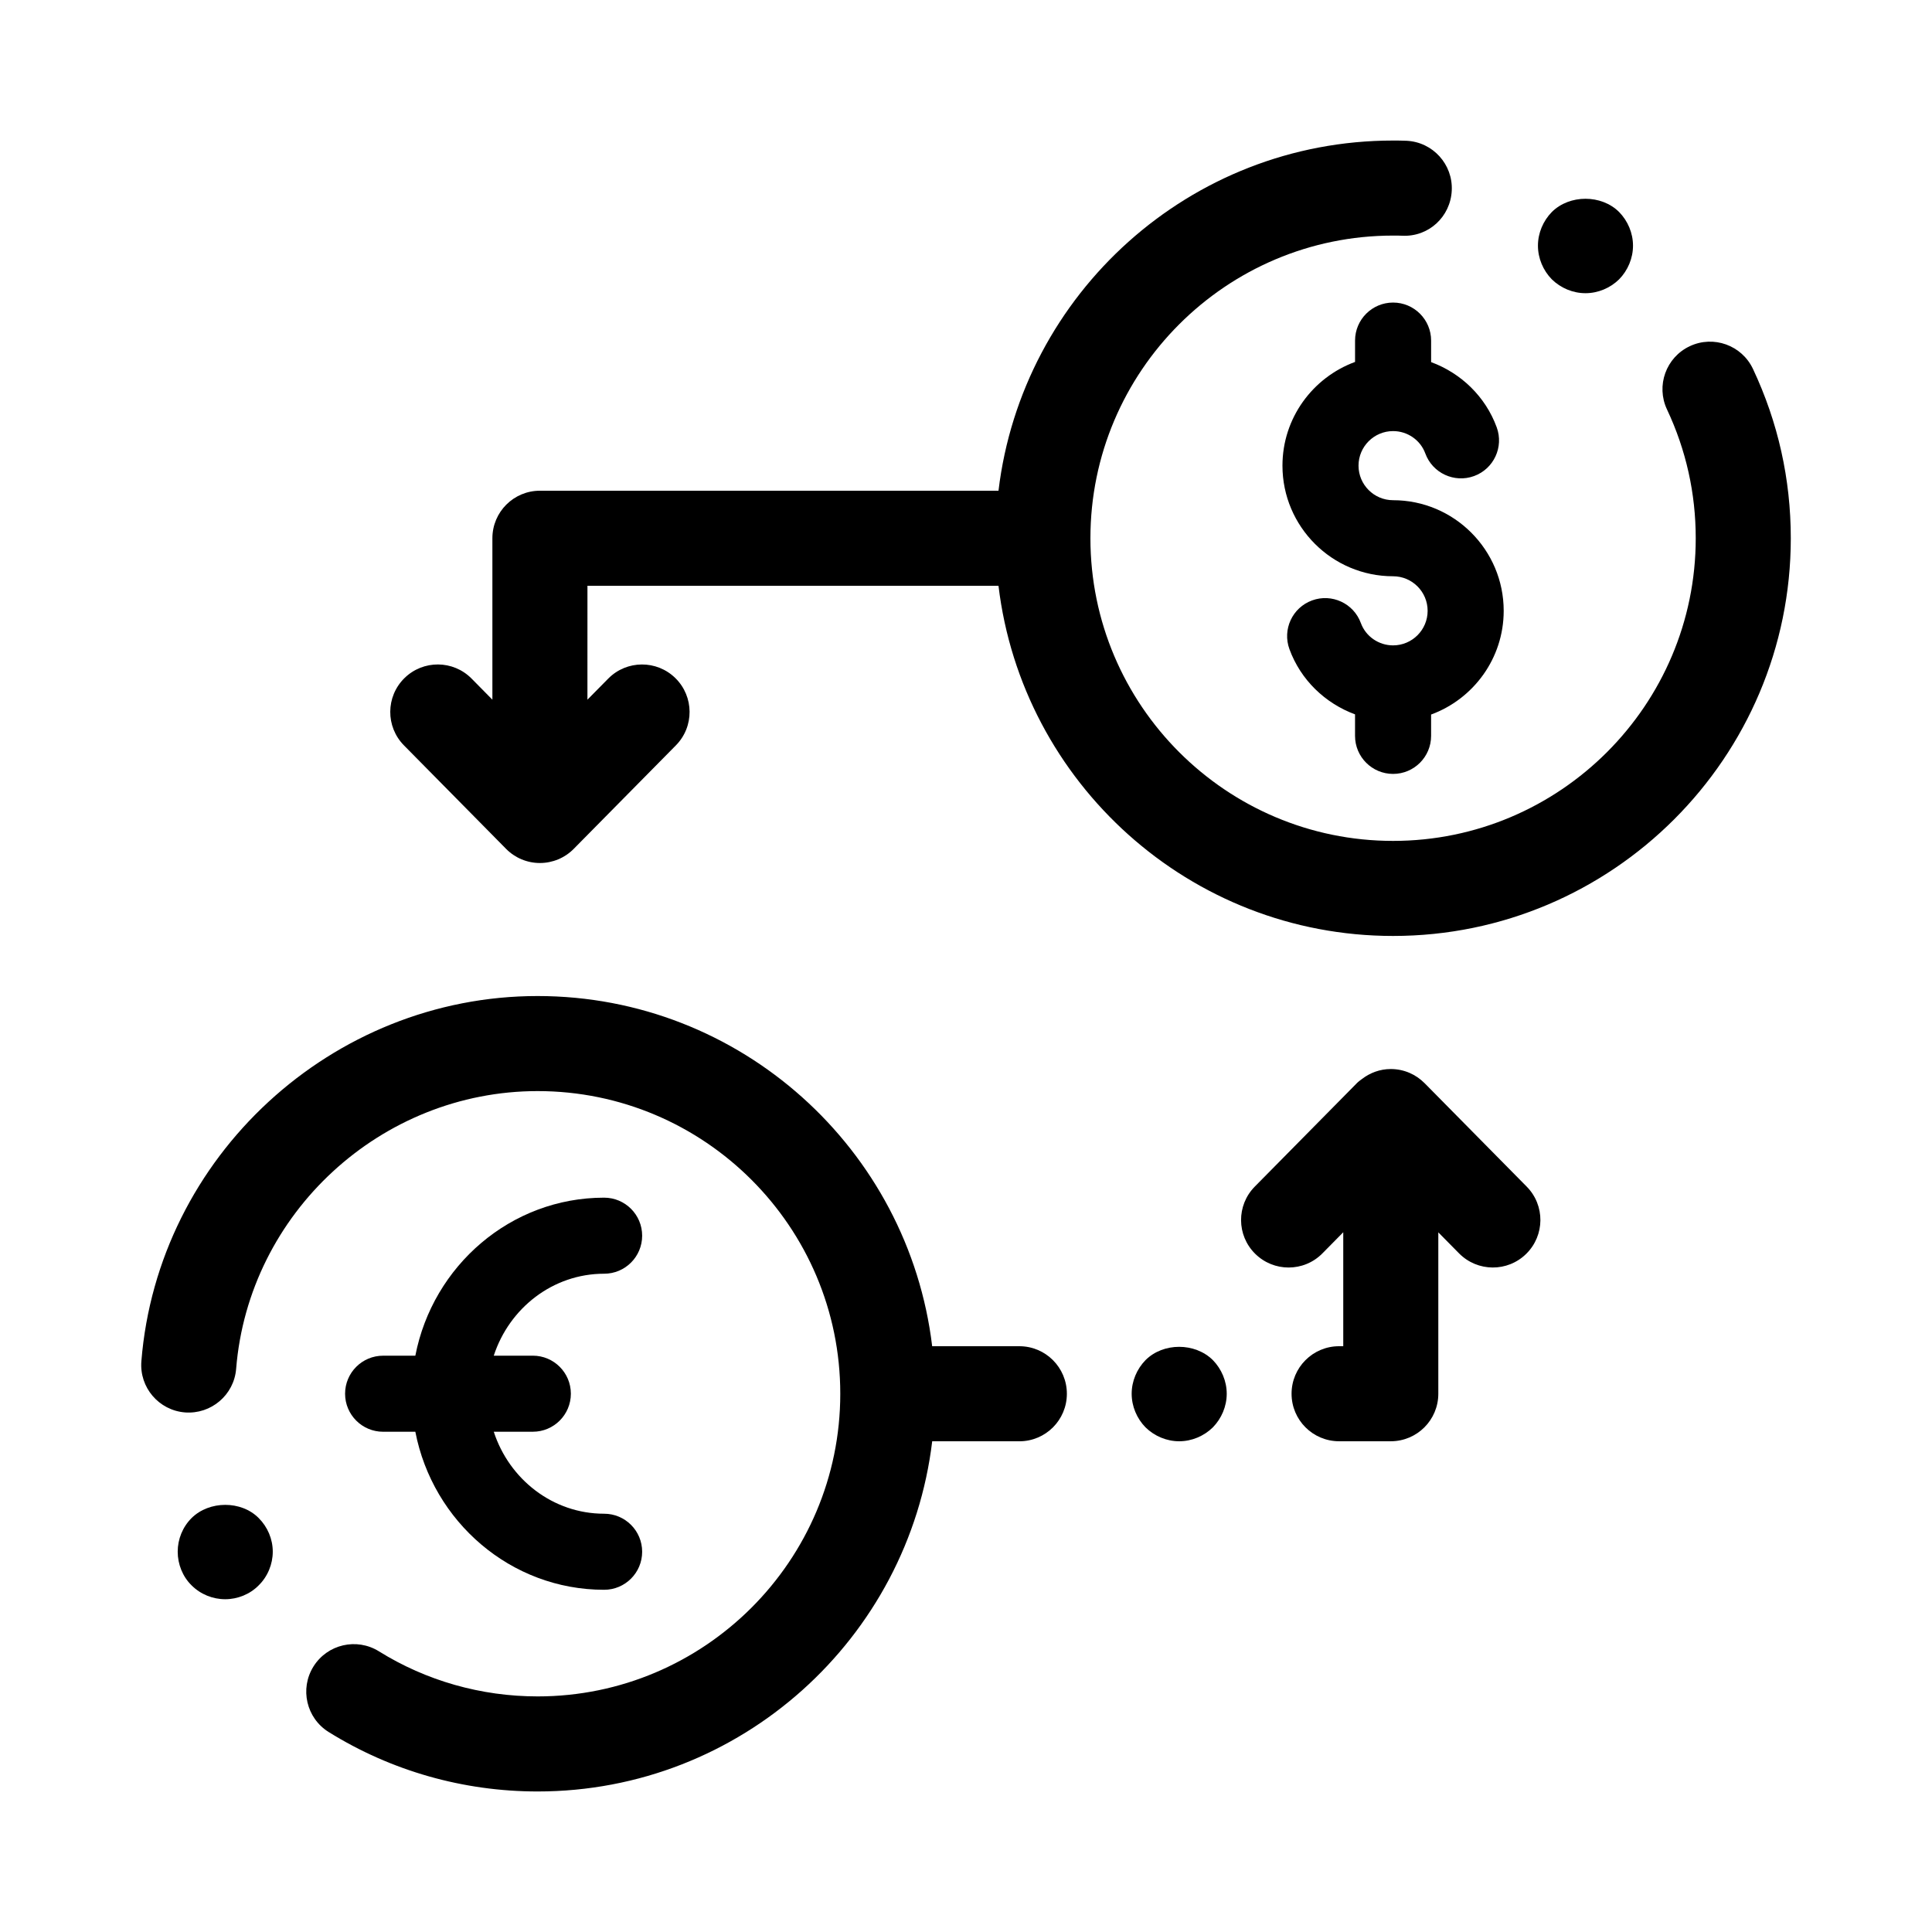<?xml version="1.0" encoding="UTF-8"?>
<!-- Uploaded to: ICON Repo, www.svgrepo.com, Generator: ICON Repo Mixer Tools -->
<svg fill="#000000" width="800px" height="800px" version="1.1" viewBox="144 144 512 512" xmlns="http://www.w3.org/2000/svg">
 <g>
  <path d="m608.56 241.78c-2.961-6.293-10.465-9.004-16.758-6.031-6.293 2.961-8.992 10.465-6.031 16.758 5.055 10.738 7.617 22.223 7.617 34.133 0 44.227-35.98 80.207-80.207 80.207-44.227 0-80.207-35.98-80.207-80.207s35.98-80.207 80.207-80.207c0.777-0.012 1.555 0 2.356 0.035 7.07 0.375 12.855-5.023 13.195-11.965 0.34-6.945-5.019-12.855-11.965-13.195-1.219-0.059-2.371-0.062-3.586-0.062-53.844 0-98.316 40.613-104.57 92.801h-121.53c-6.957 0-12.594 5.637-12.594 12.594v42.781l-5.508-5.582c-4.894-4.961-12.863-5-17.812-0.117-4.949 4.887-5 12.859-0.117 17.809l27.066 27.426c2.367 2.402 5.594 3.75 8.965 3.75 3.367 0 6.598-1.348 8.965-3.75l27.07-27.426c4.887-4.949 4.832-12.926-0.117-17.809-4.949-4.879-12.926-4.836-17.812 0.117l-5.512 5.582 0.004-30.184h108.93c6.254 52.188 50.727 92.801 104.57 92.801 58.113 0 105.4-47.281 105.4-105.4 0-15.645-3.371-30.738-10.02-44.859z"/>
  <path d="m523.26 234.26c0-5.566-4.512-10.078-10.078-10.078-5.566 0-10.078 4.512-10.078 10.078v5.656c-11.207 4.121-19.238 14.867-19.238 27.488 0 16.164 13.152 29.312 29.312 29.312 5.055 0 9.16 4.109 9.16 9.16 0 5.047-4.109 9.156-9.16 9.156-3.812 0-7.242-2.375-8.535-5.914-1.91-5.234-7.711-7.91-12.922-6.004-5.231 1.91-7.918 7.695-6.004 12.922 2.984 8.168 9.48 14.359 17.383 17.277v5.703c0 5.566 4.512 10.078 10.078 10.078 5.566 0 10.078-4.512 10.078-10.078v-5.656c11.207-4.121 19.238-14.867 19.238-27.488 0-16.164-13.152-29.312-29.312-29.312-5.055 0-9.16-4.109-9.16-9.16 0-5.047 4.109-9.156 9.16-9.156 3.812 0 7.242 2.375 8.535 5.914 1.91 5.231 7.703 7.906 12.922 6.004 5.231-1.91 7.918-7.695 6.004-12.922-2.984-8.168-9.48-14.359-17.383-17.277z"/>
  <path d="m304.1 481.55c5.566 0 10.078-4.512 10.078-10.078s-4.512-10.078-10.078-10.078c-24.742 0-45.41 18.039-50.031 41.879h-8.539c-5.566 0-10.078 4.512-10.078 10.078 0 5.566 4.512 10.078 10.078 10.078h8.539c4.621 23.84 25.289 41.879 50.031 41.879 5.566 0 10.078-4.512 10.078-10.078 0-5.566-4.512-10.078-10.078-10.078-13.598 0-25.145-9.121-29.246-21.727h10.352c5.566 0 10.078-4.512 10.078-10.078s-4.512-10.078-10.078-10.078h-10.352c4.106-12.598 15.652-21.719 29.246-21.719z"/>
  <path d="m414.13 500.76h-23.094c-6.254-52.188-50.727-92.801-104.57-92.801-54.523 0-100.65 42.516-105 96.781-0.555 6.934 4.613 13.008 11.547 13.566 6.922 0.531 13.008-4.613 13.566-11.547 3.312-41.273 38.406-73.609 79.895-73.609 44.227 0 80.207 35.98 80.207 80.207s-35.98 80.207-80.207 80.207c-14.961 0-29.504-4.133-42.059-11.949-5.91-3.672-13.672-1.871-17.352 4.035-3.676 5.902-1.871 13.672 4.031 17.348 16.555 10.309 35.703 15.758 55.379 15.758 53.844 0 98.316-40.613 104.57-92.801h23.094c6.957 0 12.594-5.637 12.594-12.594 0-6.965-5.641-12.602-12.598-12.602z"/>
  <path d="m521.52 431.04c-0.004-0.004-0.012-0.008-0.016-0.012-2.281-2.297-5.438-3.723-8.934-3.723-2.887 0-5.516 1.012-7.641 2.644-0.461 0.344-0.93 0.676-1.336 1.09l-27.066 27.426c-4.887 4.949-4.836 12.926 0.117 17.809 2.457 2.422 5.648 3.633 8.848 3.633 3.254 0 6.5-1.25 8.965-3.75l5.519-5.594v30.199h-1.105c-6.957 0-12.594 5.637-12.594 12.594s5.637 12.594 12.594 12.594h13.703c6.957 0 12.594-5.637 12.594-12.594v-42.766l5.496 5.566c4.891 4.953 12.867 5.004 17.809 0.117 4.953-4.887 5.004-12.859 0.117-17.809z"/>
  <path d="m194.77 546.3c-2.367 2.367-3.676 5.59-3.676 8.914s1.309 6.602 3.676 8.922c2.367 2.367 5.59 3.676 8.918 3.676 3.273 0 6.547-1.309 8.867-3.676 2.367-2.316 3.731-5.594 3.731-8.922 0-3.324-1.359-6.547-3.731-8.914-4.637-4.688-13.102-4.633-17.785 0z"/>
  <path d="m564.17 221.7c3.324 0 6.547-1.359 8.914-3.676 2.316-2.367 3.68-5.594 3.68-8.922 0-3.32-1.363-6.547-3.68-8.914-4.684-4.684-13.145-4.684-17.836 0-2.316 2.367-3.676 5.594-3.676 8.914 0 3.324 1.359 6.555 3.676 8.922 2.367 2.32 5.594 3.676 8.922 3.676z"/>
  <path d="m447.58 504.44c-2.316 2.371-3.676 5.594-3.676 8.918s1.359 6.547 3.676 8.914c2.371 2.32 5.594 3.68 8.922 3.68 3.324 0 6.547-1.363 8.914-3.68 2.316-2.367 3.68-5.59 3.68-8.914s-1.363-6.547-3.68-8.922c-4.734-4.684-13.148-4.684-17.836 0.004z"/>
 </g>
</svg>